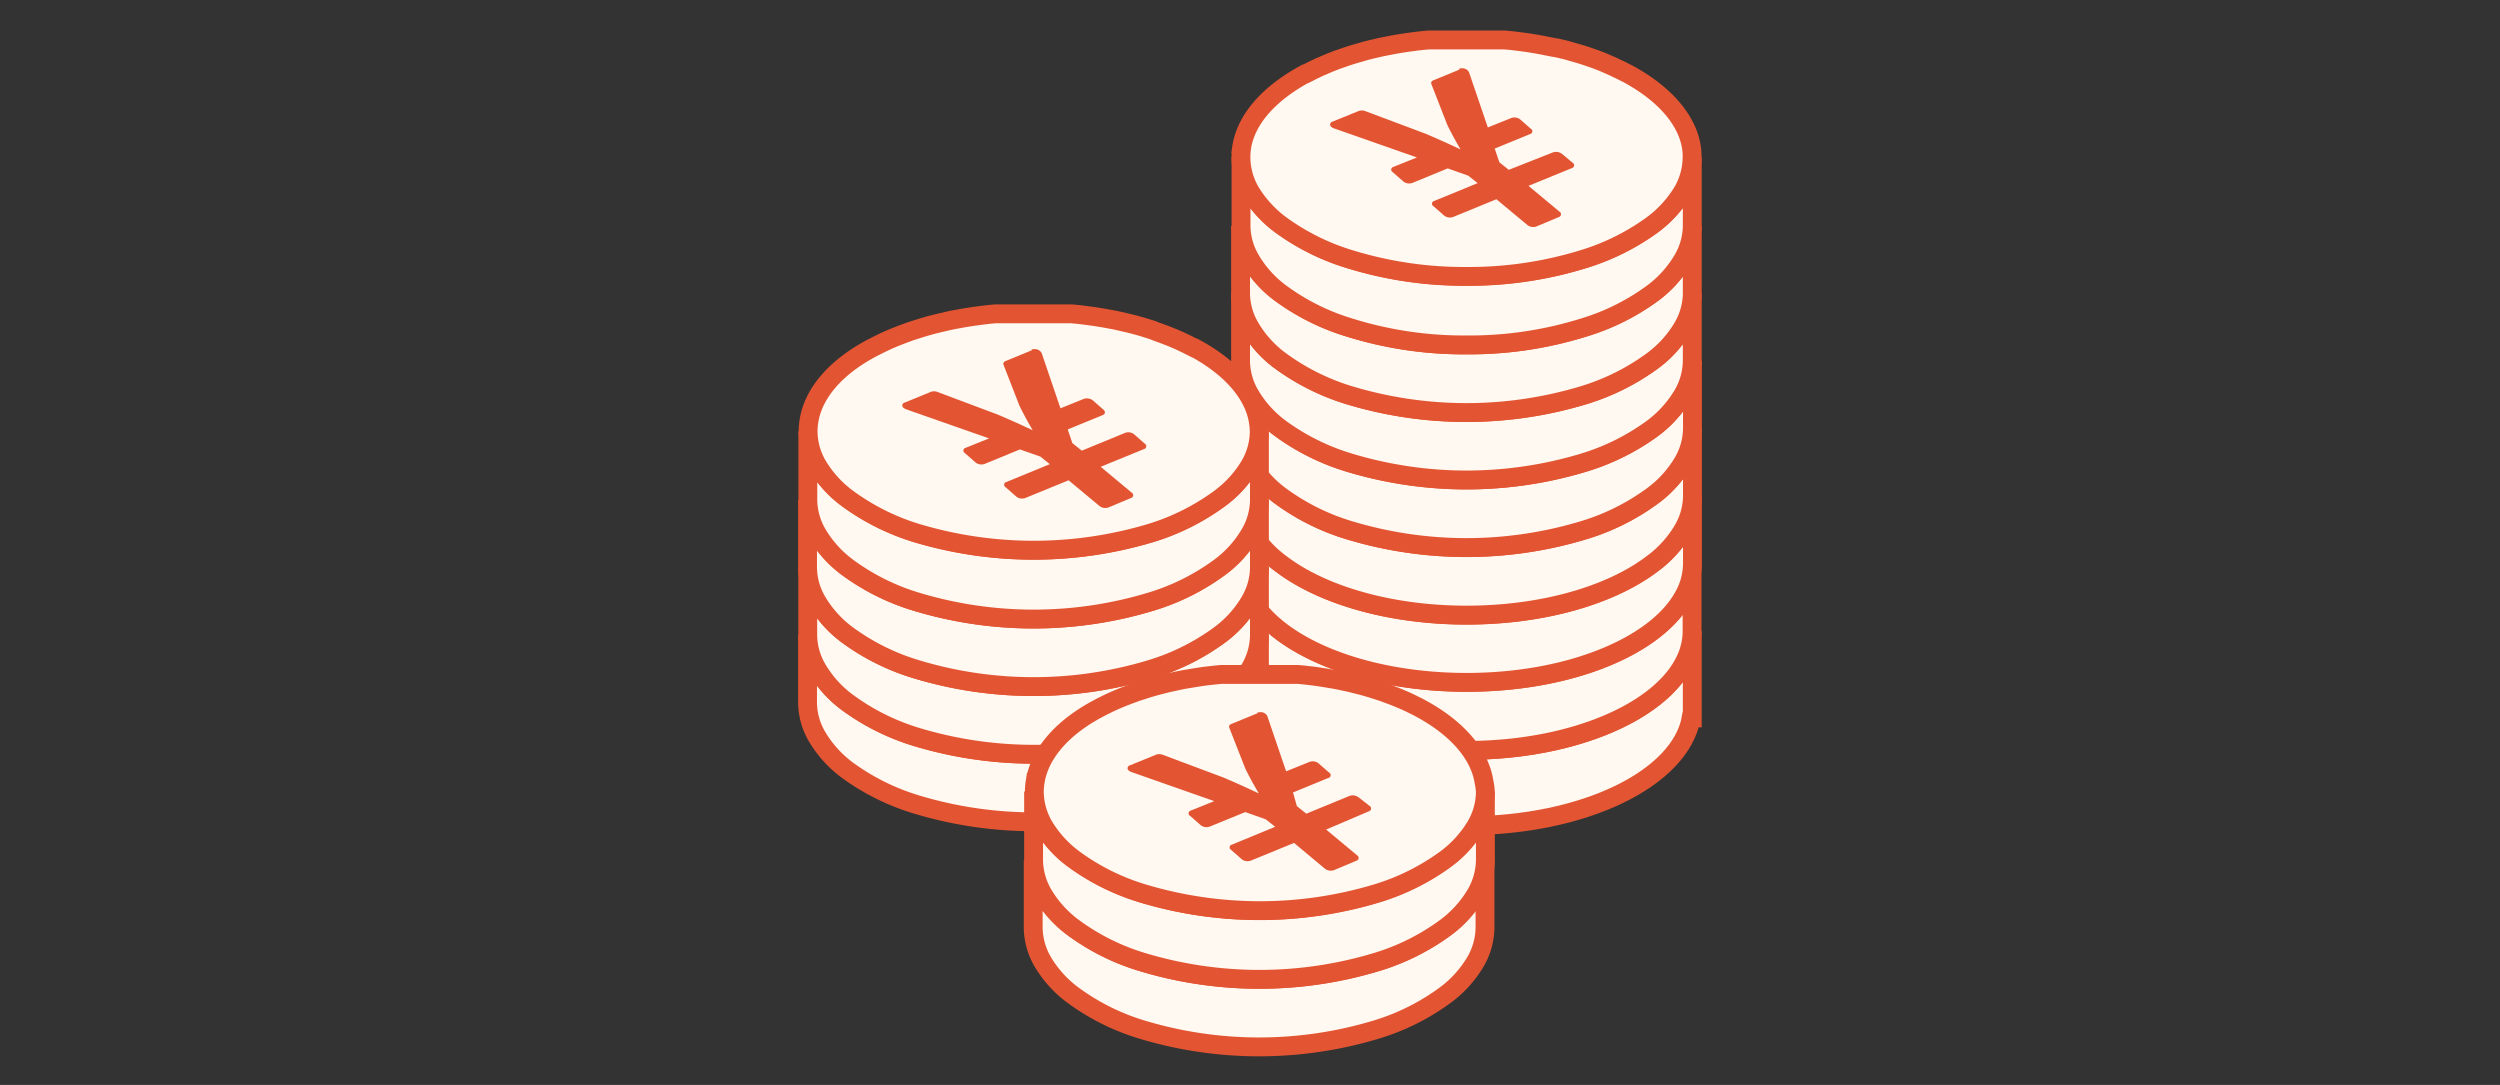<svg id="レイヤー_1" data-name="レイヤー 1" xmlns="http://www.w3.org/2000/svg" viewBox="0 0 265 115"><rect x="0" y="0" width="265" height="115" fill="#333333" stroke="none"/><defs><style>.cls-1{fill:#fff9f2;stroke:#e35532;stroke-miterlimit:10;stroke-width:2px;}.cls-2{fill:#e35532;}</style></defs><path class="cls-1" d="M155.46,79.54c-13.21,0-23.92-5.66-23.92-12.63V76.1h.11c1.15,6.41,11.37,11.42,23.81,11.42s22.66-5,23.81-11.42h.11V66.91C179.38,73.88,168.67,79.54,155.46,79.54Z"/><path class="cls-1" d="M178.4,63.33c-2.93,5.23-12.09,9-22.94,9s-20-3.81-22.94-9a7.23,7.23,0,0,1-1-3.58v7.16c0,7,10.71,12.63,23.92,12.63s23.92-5.66,23.92-12.63V59.75A7.23,7.23,0,0,1,178.4,63.33Z"/><path class="cls-1" d="M178.4,56.17a12,12,0,0,1-3.24,3.58c-4.32,3.3-11.53,5.46-19.7,5.46s-15.38-2.16-19.7-5.46a11.87,11.87,0,0,1-3.24-3.58,7.25,7.25,0,0,1-1-3.58v7.16a7.23,7.23,0,0,0,1,3.58c2.92,5.23,12.08,9,22.94,9s20-3.81,22.94-9a7.23,7.23,0,0,0,1-3.58V52.59A7.25,7.25,0,0,1,178.4,56.17Z"/><path class="cls-1" d="M178.4,49a12,12,0,0,1-3.24,3.58A24,24,0,0,1,168,56.17a42.9,42.9,0,0,1-25.12,0,24,24,0,0,1-7.14-3.58A11.87,11.87,0,0,1,132.52,49a7.25,7.25,0,0,1-1-3.58v7.16a7.25,7.25,0,0,0,1,3.58,11.87,11.87,0,0,0,3.24,3.58c4.32,3.3,11.53,5.46,19.7,5.46s15.38-2.16,19.7-5.46a12,12,0,0,0,3.24-3.58,7.25,7.25,0,0,0,1-3.58V45.43A7.25,7.25,0,0,1,178.4,49Z"/><path class="cls-1" d="M178.4,41.85a12.13,12.13,0,0,1-3.24,3.58A24.2,24.2,0,0,1,168,49a42.9,42.9,0,0,1-25.12,0,24.2,24.2,0,0,1-7.14-3.58,12,12,0,0,1-3.24-3.58,7.26,7.26,0,0,1-1-3.59v7.17a7.25,7.25,0,0,0,1,3.58,11.87,11.87,0,0,0,3.24,3.58,24,24,0,0,0,7.14,3.58,42.9,42.9,0,0,0,25.12,0,24,24,0,0,0,7.14-3.58A12,12,0,0,0,178.4,49a7.25,7.25,0,0,0,1-3.58V38.26A7.26,7.26,0,0,1,178.4,41.85Z"/><path class="cls-1" d="M178.4,34.68a11.89,11.89,0,0,1-3.24,3.58A24.21,24.21,0,0,1,168,41.85a42.9,42.9,0,0,1-25.12,0,24.21,24.21,0,0,1-7.14-3.59,11.76,11.76,0,0,1-3.24-3.58,7.2,7.2,0,0,1-1-3.58v7.16a7.26,7.26,0,0,0,1,3.59,12,12,0,0,0,3.24,3.58A24.2,24.2,0,0,0,142.9,49,42.9,42.9,0,0,0,168,49a24.2,24.2,0,0,0,7.14-3.58,12.13,12.13,0,0,0,3.24-3.58,7.26,7.26,0,0,0,1-3.59V31.1A7.2,7.2,0,0,1,178.4,34.68Z"/><path class="cls-1" d="M178.4,27.52a12,12,0,0,1-3.24,3.58A24,24,0,0,1,168,34.68a40.62,40.62,0,0,1-12.56,1.88,40.62,40.62,0,0,1-12.56-1.88,24,24,0,0,1-7.14-3.58,11.87,11.87,0,0,1-3.24-3.58,7.23,7.23,0,0,1-1-3.58V31.1a7.2,7.2,0,0,0,1,3.58,11.76,11.76,0,0,0,3.24,3.58,24.21,24.21,0,0,0,7.14,3.59,42.9,42.9,0,0,0,25.12,0,24.21,24.21,0,0,0,7.14-3.59,11.89,11.89,0,0,0,3.24-3.58,7.2,7.2,0,0,0,1-3.58V23.94A7.23,7.23,0,0,1,178.4,27.52Z"/><path class="cls-1" d="M178.37,20.3a12.24,12.24,0,0,1-3.3,3.58,24.59,24.59,0,0,1-7.24,3.58,41.14,41.14,0,0,1-12.37,1.82,41.14,41.14,0,0,1-12.37-1.82,24.47,24.47,0,0,1-7.24-3.58,12.24,12.24,0,0,1-3.3-3.58,7.31,7.31,0,0,1-1-3.65v7.29a7.23,7.23,0,0,0,1,3.58,11.87,11.87,0,0,0,3.24,3.58,24,24,0,0,0,7.14,3.58,40.62,40.62,0,0,0,12.56,1.88A40.62,40.62,0,0,0,168,34.68a24,24,0,0,0,7.14-3.58,12,12,0,0,0,3.24-3.58,7.23,7.23,0,0,0,1-3.58V16.65A7.31,7.31,0,0,1,178.37,20.3Z"/><path class="cls-1" d="M179.3,15.67c-.44-3-2.93-5.78-6.74-7.84l0,0-.67-.34-.14-.07-.63-.3L170.86,7l-.6-.26L170,6.62l-.59-.23-.32-.12-.58-.2-.37-.13-.57-.18-.41-.12-.56-.16-.44-.13-.56-.14-.48-.11L164.55,5l-.51-.1-.55-.11-.54-.1-.54-.09-.58-.09-.53-.07-.61-.08-.52-.06-.64-.06-.51,0-.7,0-.47,0-.79,0-.4,0h-2.4l-.41,0-.78,0-.47,0-.7,0-.51,0-.64.06-.53.06-.6.08-.53.07-.58.09-.54.09-.54.1-.55.11-.51.1-.55.13-.48.11-.56.14-.44.13-.56.16-.41.12-.57.18-.37.13-.58.2-.33.12-.58.23-.28.12-.6.26-.22.09-.63.3-.14.07-.67.34-.05,0c-3.8,2.06-6.29,4.8-6.74,7.84a7.93,7.93,0,0,0-.07,1,7.31,7.31,0,0,0,1,3.65,12.24,12.24,0,0,0,3.3,3.58,24.47,24.47,0,0,0,7.24,3.58,41.14,41.14,0,0,0,12.37,1.82,41.14,41.14,0,0,0,12.37-1.82,24.59,24.59,0,0,0,7.24-3.58,12.24,12.24,0,0,0,3.3-3.58,7.31,7.31,0,0,0,1-3.65A6.37,6.37,0,0,0,179.3,15.67Z"/><path class="cls-1" d="M132.48,70.9a11.76,11.76,0,0,1-3.24,3.58,24.21,24.21,0,0,1-7.14,3.59,42.9,42.9,0,0,1-25.12,0,24.21,24.21,0,0,1-7.14-3.59A11.89,11.89,0,0,1,86.6,70.9a7.2,7.2,0,0,1-1-3.58v7.16a7.26,7.26,0,0,0,1,3.59,12.13,12.13,0,0,0,3.24,3.58A24.2,24.2,0,0,0,97,85.23a42.9,42.9,0,0,0,25.12,0,24.2,24.2,0,0,0,7.14-3.58,12,12,0,0,0,3.24-3.58,7.26,7.26,0,0,0,1-3.59V67.32A7.2,7.2,0,0,1,132.48,70.9Z"/><path class="cls-1" d="M132.48,63.74a11.87,11.87,0,0,1-3.24,3.58,24,24,0,0,1-7.14,3.58A42.9,42.9,0,0,1,97,70.9a24,24,0,0,1-7.14-3.58,12,12,0,0,1-3.24-3.58,7.23,7.23,0,0,1-1-3.58v7.16a7.2,7.2,0,0,0,1,3.58,11.89,11.89,0,0,0,3.24,3.58A24.21,24.21,0,0,0,97,78.07a42.9,42.9,0,0,0,25.12,0,24.21,24.21,0,0,0,7.14-3.59,11.76,11.76,0,0,0,3.24-3.58,7.2,7.2,0,0,0,1-3.58V60.16A7.23,7.23,0,0,1,132.48,63.74Z"/><path class="cls-1" d="M132.48,56.58a11.87,11.87,0,0,1-3.24,3.58,24,24,0,0,1-7.14,3.58,42.9,42.9,0,0,1-25.12,0,24,24,0,0,1-7.14-3.58,12,12,0,0,1-3.24-3.58,7.25,7.25,0,0,1-1-3.58v7.16a7.23,7.23,0,0,0,1,3.58,12,12,0,0,0,3.24,3.58A24,24,0,0,0,97,70.9a42.9,42.9,0,0,0,25.12,0,24,24,0,0,0,7.14-3.58,11.87,11.87,0,0,0,3.24-3.58,7.23,7.23,0,0,0,1-3.58V53A7.25,7.25,0,0,1,132.48,56.58Z"/><path class="cls-1" d="M132.45,49.35a12,12,0,0,1-3.3,3.58,24.24,24.24,0,0,1-7.24,3.59,43.17,43.17,0,0,1-24.74,0,24.36,24.36,0,0,1-7.24-3.59,12,12,0,0,1-3.3-3.58,7.24,7.24,0,0,1-1-3.64V53a7.25,7.25,0,0,0,1,3.58,12,12,0,0,0,3.24,3.58A24,24,0,0,0,97,63.74a42.9,42.9,0,0,0,25.12,0,24,24,0,0,0,7.14-3.58,11.87,11.87,0,0,0,3.24-3.58,7.25,7.25,0,0,0,1-3.58V45.71A7.24,7.24,0,0,1,132.45,49.35Z"/><path class="cls-1" d="M133.39,44.73c-.45-3-2.94-5.79-6.74-7.84l-.05,0-.67-.34-.14-.07-.63-.3-.22-.1-.6-.26-.28-.11-.58-.23-.33-.12-.58-.21L122.2,35l-.57-.18-.41-.13-.56-.16-.44-.12-.56-.14-.48-.11-.55-.13-.51-.11-.55-.1-.54-.1-.54-.09-.58-.09-.53-.07-.6-.08-.53-.06-.64-.06-.51,0-.7,0-.47,0-.78,0-.41,0h-2.4l-.4,0c-.27,0-.53,0-.79,0l-.47,0-.7,0-.51,0-.64.06-.52.06-.61.08-.53.07-.58.09-.54.09-.54.1-.55.1-.51.11-.55.13-.48.11-.56.14-.44.12-.56.16-.41.13-.57.18-.37.12-.58.21-.32.12-.59.23-.28.11-.6.26-.22.1-.63.3-.14.07-.67.34,0,0c-3.81,2-6.3,4.79-6.74,7.84a6.37,6.37,0,0,0-.08,1,7.24,7.24,0,0,0,1,3.64,12,12,0,0,0,3.3,3.58,24.36,24.36,0,0,0,7.24,3.59,43.17,43.17,0,0,0,24.74,0,24.24,24.24,0,0,0,7.24-3.59,12,12,0,0,0,3.3-3.58,7.24,7.24,0,0,0,1-3.64A7.93,7.93,0,0,0,133.39,44.73Z"/><path class="cls-1" d="M156.41,94.77a12,12,0,0,1-3.25,3.58,24,24,0,0,1-7.13,3.58,42.93,42.93,0,0,1-25.13,0,24,24,0,0,1-7.13-3.58,12,12,0,0,1-3.25-3.58,7.36,7.36,0,0,1-1-3.58v7.16a7.36,7.36,0,0,0,1,3.58,12,12,0,0,0,3.25,3.58,24,24,0,0,0,7.13,3.58,42.93,42.93,0,0,0,25.13,0,24,24,0,0,0,7.13-3.58,12,12,0,0,0,3.25-3.58,7.36,7.36,0,0,0,1-3.58V91.19A7.36,7.36,0,0,1,156.41,94.77Z"/><path class="cls-1" d="M156.37,87.54a12.09,12.09,0,0,1-3.29,3.58,24.24,24.24,0,0,1-7.24,3.58,43,43,0,0,1-24.75,0,24.12,24.12,0,0,1-7.24-3.58,12.09,12.09,0,0,1-3.29-3.58,7.28,7.28,0,0,1-1-3.64v7.29a7.36,7.36,0,0,0,1,3.58,12,12,0,0,0,3.25,3.58,24,24,0,0,0,7.13,3.58,42.93,42.93,0,0,0,25.13,0,24,24,0,0,0,7.13-3.58,12,12,0,0,0,3.25-3.58,7.36,7.36,0,0,0,1-3.58V83.9A7.28,7.28,0,0,1,156.37,87.54Z"/><path class="cls-1" d="M157.31,82.91c-.45-3-2.93-5.78-6.74-7.83l0,0c-.21-.12-.44-.23-.66-.34l-.15-.07c-.2-.11-.41-.2-.62-.3l-.22-.1-.61-.26-.27-.11-.59-.23-.33-.12-.57-.21-.37-.12-.57-.18-.41-.13-.56-.16-.45-.12-.56-.14-.47-.12-.56-.12-.51-.11-.55-.11-.54-.09-.54-.09-.57-.09-.54-.08-.6-.07-.53-.06-.64-.06-.51,0-.69,0c-.16,0-.32,0-.48,0l-.78,0h-.4l-1.21,0-1.2,0h-.4l-.79,0-.47,0-.69,0-.51,0-.64.06-.53.06-.61.07-.53.08-.57.09-.54.09-.55.09-.54.11-.51.11-.56.12-.48.12-.55.14-.45.12-.56.16-.41.13-.57.18-.37.12-.57.21-.33.12-.59.23-.27.11-.61.26-.22.1c-.21.1-.42.19-.62.3l-.15.07c-.22.11-.45.22-.66.34l0,0c-3.81,2-6.29,4.79-6.74,7.83a6.61,6.61,0,0,0-.08,1,7.28,7.28,0,0,0,1,3.64,12.09,12.09,0,0,0,3.29,3.58,24.12,24.12,0,0,0,7.24,3.58,43,43,0,0,0,24.75,0,24.24,24.24,0,0,0,7.24-3.58,12.09,12.09,0,0,0,3.29-3.58,7.28,7.28,0,0,0,1-3.64A6.61,6.61,0,0,0,157.31,82.91Z"/><path id="Icon_awesome-yen-sign" data-name="Icon awesome-yen-sign" class="cls-2" d="M154.72,7.37l-2.78,1.14c-.19.08-.28.23-.22.39l1.69,4.33c.62,1.29,1.41,2.61,1.41,2.61l0,0s-1.87-.89-3.72-1.67l-6.4-2.4a1,1,0,0,0-.69,0l-2.78,1.13a.31.31,0,0,0-.08.57.72.72,0,0,0,.26.14l8.78,3.08-2.48,1a.3.3,0,0,0-.08.56l1.14,1a1,1,0,0,0,.94.14l3.75-1.54,2.17.77,1,.79-4.6,1.89a.3.3,0,0,0-.08.56l1.14,1a1,1,0,0,0,.94.14l4.59-1.88,3.29,2.74a1,1,0,0,0,.94.15l2.38-1a.31.31,0,0,0,.08-.57l-3.29-2.74,4.6-1.88a.31.31,0,0,0,.08-.57l-1.14-.95a1.05,1.05,0,0,0-.94-.15L159.93,18l-1-.8-.49-1.45,3.75-1.54a.3.3,0,0,0,.08-.56l-1.14-1a1,1,0,0,0-.94-.14l-2.48,1-2-5.87a.82.82,0,0,0-.79-.4,1.14,1.14,0,0,0-.29.06Z"/><path id="Icon_awesome-yen-sign-2" data-name="Icon awesome-yen-sign" class="cls-2" d="M133.3,75.6l-2.78,1.14c-.2.08-.28.23-.22.39L132,81.46c.62,1.29,1.42,2.61,1.42,2.61l-.06,0s-1.86-.89-3.72-1.67L123.23,80a1,1,0,0,0-.7,0l-2.77,1.13a.31.31,0,0,0-.08.57.72.72,0,0,0,.26.14l8.77,3.08-2.48,1a.3.3,0,0,0-.08.56l1.14,1a1,1,0,0,0,.94.14L132,86.08l2.17.77,1,.79-4.59,1.89a.3.3,0,0,0-.08.56l1.14,1a1,1,0,0,0,.94.14l4.59-1.88,3.28,2.74a1.05,1.05,0,0,0,.94.15l2.38-1a.31.31,0,0,0,.09-.57l-3.29-2.74L145.1,86a.31.31,0,0,0,.08-.57L144,84.51a1.05,1.05,0,0,0-.94-.15l-4.59,1.89-1-.8L137.06,84l3.75-1.54a.3.3,0,0,0,.08-.56l-1.14-1a1,1,0,0,0-.94-.14l-2.48,1-2-5.87a.8.8,0,0,0-.78-.4,1.14,1.14,0,0,0-.29.06Z"/><path id="Icon_awesome-yen-sign-3" data-name="Icon awesome-yen-sign" class="cls-2" d="M109.37,37.13l-2.78,1.14c-.19.08-.28.23-.22.39L108.06,43c.62,1.29,1.41,2.61,1.41,2.61l0,0s-1.87-.89-3.72-1.67l-6.4-2.4a1,1,0,0,0-.69,0l-2.78,1.14a.31.31,0,0,0-.08.57.92.92,0,0,0,.26.14l8.78,3.08-2.48,1a.3.3,0,0,0-.08.56l1.14,1a1,1,0,0,0,.94.15l3.75-1.54,2.17.76,1,.8-4.6,1.89a.3.3,0,0,0-.08.56l1.14,1a1,1,0,0,0,.94.14l4.59-1.88,3.29,2.74a1,1,0,0,0,.94.14l2.38-1a.31.31,0,0,0,.08-.57l-3.29-2.74,4.6-1.88a.31.31,0,0,0,.08-.57l-1.14-1a1,1,0,0,0-.94-.15l-4.6,1.89-1-.8-.49-1.45L116.89,44c.28-.11.31-.37.08-.57l-1.14-1a1.05,1.05,0,0,0-.94-.15l-2.48,1-2-5.87a.82.82,0,0,0-.79-.4.65.65,0,0,0-.29.06Z"/></svg>